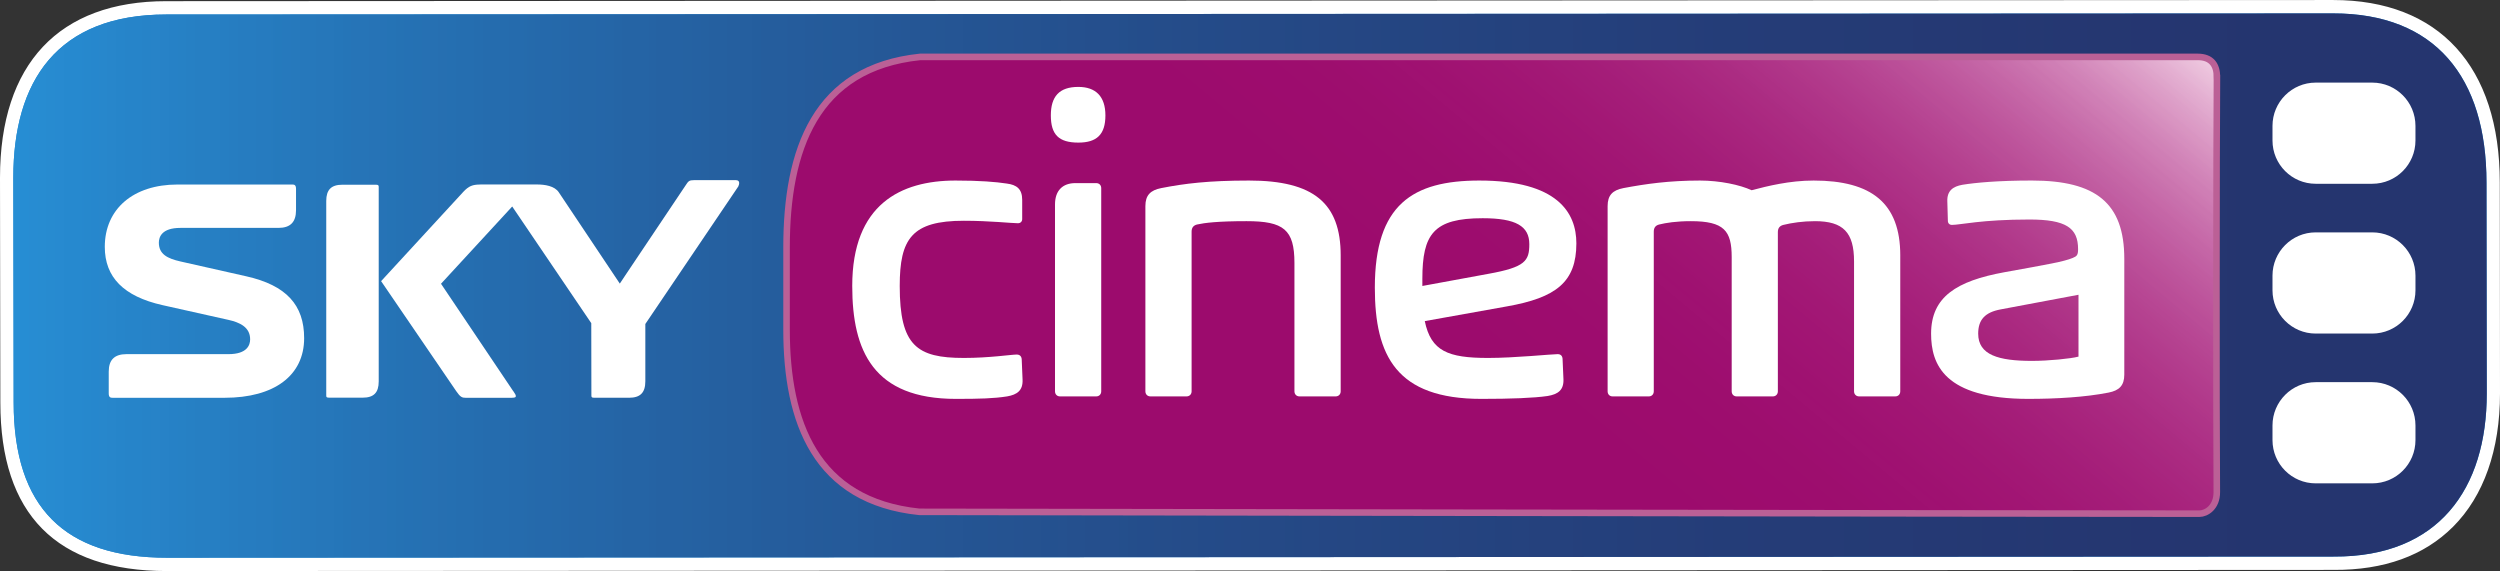 <?xml version="1.0" encoding="UTF-8" standalone="no"?>
<!-- Created with Inkscape (http://www.inkscape.org/) -->

<svg
   xmlns:dc="http://purl.org/dc/elements/1.1/"
   xmlns:cc="http://creativecommons.org/ns#"
   xmlns:rdf="http://www.w3.org/1999/02/22-rdf-syntax-ns#"
   xmlns:svg="http://www.w3.org/2000/svg"
   xmlns="http://www.w3.org/2000/svg"
   xmlns:xlink="http://www.w3.org/1999/xlink"
   xmlns:sodipodi="http://sodipodi.sourceforge.net/DTD/sodipodi-0.dtd"
   xmlns:inkscape="http://www.inkscape.org/namespaces/inkscape"
   width="556"
   height="127"
   id="svg2"
   version="1.1">
  <rect width="100%" height="100%" fill="#333333" stroke="none"/>
  <defs
     id="defs4">
    <linearGradient
       y2="0"
       x2="1"
       y1="0"
       x1="0"
       spreadMethod="pad"
       gradientTransform="matrix(22851.945,-27347.263,39343.832,33150.805,-23258.135,14242.814)"
       gradientUnits="userSpaceOnUse"
       id="linearGradient8325"
       xlink:href="#id33"
       inkscape:collect="always" />
    <linearGradient
       y2="0"
       x2="1"
       y1="0"
       x1="0"
       spreadMethod="pad"
       gradientTransform="matrix(73878.933,0,0,23311.888,-37125.517,6102.587)"
       gradientUnits="userSpaceOnUse"
       id="linearGradient8323"
       xlink:href="#id31"
       inkscape:collect="always" />
    <linearGradient
       spreadMethod="pad"
       x2="1"
       y2="0"
       x1="0"
       y1="0"
       id="id31"
       gradientUnits="userSpaceOnUse">
      <stop
         stop-color="#2790d6"
         offset="0"
         id="stop2914" />
      <stop
         stop-color="#278fd6"
         offset=".003"
         id="stop2916" />
      <stop
         stop-color="#278fd5"
         offset=".007"
         id="stop2918" />
      <stop
         stop-color="#278ed4"
         offset=".01"
         id="stop2920" />
      <stop
         stop-color="#268dd3"
         offset=".014"
         id="stop2922" />
      <stop
         stop-color="#278cd2"
         offset=".017"
         id="stop2924" />
      <stop
         stop-color="#278cd1"
         offset=".021"
         id="stop2926" />
      <stop
         stop-color="#278bd0"
         offset=".024"
         id="stop2928" />
      <stop
         stop-color="#278ad0"
         offset=".028"
         id="stop2930" />
      <stop
         stop-color="#2689cf"
         offset=".031"
         id="stop2932" />
      <stop
         stop-color="#2689cf"
         offset=".035"
         id="stop2934" />
      <stop
         stop-color="#2688cd"
         offset=".038"
         id="stop2936" />
      <stop
         stop-color="#2687cd"
         offset=".042"
         id="stop2938" />
      <stop
         stop-color="#2787cc"
         offset=".045"
         id="stop2940" />
      <stop
         stop-color="#2786cb"
         offset=".048"
         id="stop2942" />
      <stop
         stop-color="#2685ca"
         offset=".052"
         id="stop2944" />
      <stop
         stop-color="#2684c9"
         offset=".055"
         id="stop2946" />
      <stop
         stop-color="#2684c9"
         offset=".059"
         id="stop2948" />
      <stop
         stop-color="#2683c8"
         offset=".062"
         id="stop2950" />
      <stop
         stop-color="#2783c8"
         offset=".066"
         id="stop2952" />
      <stop
         stop-color="#2782c7"
         offset=".069"
         id="stop2954" />
      <stop
         stop-color="#2681c6"
         offset=".073"
         id="stop2956" />
      <stop
         stop-color="#2681c5"
         offset=".076"
         id="stop2958" />
      <stop
         stop-color="#2680c4"
         offset=".08"
         id="stop2960" />
      <stop
         stop-color="#267fc3"
         offset=".083"
         id="stop2962" />
      <stop
         stop-color="#267fc3"
         offset=".087"
         id="stop2964" />
      <stop
         stop-color="#267fc3"
         offset=".09"
         id="stop2966" />
      <stop
         stop-color="#267ec2"
         offset=".093"
         id="stop2968" />
      <stop
         stop-color="#267dc1"
         offset=".097"
         id="stop2970" />
      <stop
         stop-color="#267cc0"
         offset=".1"
         id="stop2972" />
      <stop
         stop-color="#267cc0"
         offset=".104"
         id="stop2974" />
      <stop
         stop-color="#267bbf"
         offset=".107"
         id="stop2976" />
      <stop
         stop-color="#267bbf"
         offset=".111"
         id="stop2978" />
      <stop
         stop-color="#257abd"
         offset=".114"
         id="stop2980" />
      <stop
         stop-color="#2679bd"
         offset=".118"
         id="stop2982" />
      <stop
         stop-color="#2679bc"
         offset=".121"
         id="stop2984" />
      <stop
         stop-color="#2678bb"
         offset=".125"
         id="stop2986" />
      <stop
         stop-color="#2678bb"
         offset=".128"
         id="stop2988" />
      <stop
         stop-color="#2677ba"
         offset=".131"
         id="stop2990" />
      <stop
         stop-color="#2677ba"
         offset=".135"
         id="stop2992" />
      <stop
         stop-color="#2576b9"
         offset=".138"
         id="stop2994" />
      <stop
         stop-color="#2575b8"
         offset=".142"
         id="stop2996" />
      <stop
         stop-color="#2674b7"
         offset=".145"
         id="stop2998" />
      <stop
         stop-color="#2674b7"
         offset=".149"
         id="stop3000" />
      <stop
         stop-color="#2673b6"
         offset=".152"
         id="stop3002" />
      <stop
         stop-color="#2673b6"
         offset=".156"
         id="stop3004" />
      <stop
         stop-color="#2573b5"
         offset=".159"
         id="stop3006" />
      <stop
         stop-color="#2572b4"
         offset=".163"
         id="stop3008" />
      <stop
         stop-color="#2571b4"
         offset=".166"
         id="stop3010" />
      <stop
         stop-color="#2571b3"
         offset=".17"
         id="stop3012" />
      <stop
         stop-color="#2670b3"
         offset=".173"
         id="stop3014" />
      <stop
         stop-color="#2670b2"
         offset=".176"
         id="stop3016" />
      <stop
         stop-color="#266fb1"
         offset=".18"
         id="stop3018" />
      <stop
         stop-color="#256fb1"
         offset=".183"
         id="stop3020" />
      <stop
         stop-color="#256eb0"
         offset=".187"
         id="stop3022" />
      <stop
         stop-color="#256eb0"
         offset=".19"
         id="stop3024" />
      <stop
         stop-color="#256daf"
         offset=".194"
         id="stop3026" />
      <stop
         stop-color="#256cae"
         offset=".197"
         id="stop3028" />
      <stop
         stop-color="#256cae"
         offset=".201"
         id="stop3030" />
      <stop
         stop-color="#256cae"
         offset=".204"
         id="stop3032" />
      <stop
         stop-color="#256bad"
         offset=".208"
         id="stop3034" />
      <stop
         stop-color="#256bad"
         offset=".211"
         id="stop3036" />
      <stop
         stop-color="#256aab"
         offset=".215"
         id="stop3038" />
      <stop
         stop-color="#2569ab"
         offset=".218"
         id="stop3040" />
      <stop
         stop-color="#2569ab"
         offset=".221"
         id="stop3042" />
      <stop
         stop-color="#2569aa"
         offset=".225"
         id="stop3044" />
      <stop
         stop-color="#2568aa"
         offset=".228"
         id="stop3046" />
      <stop
         stop-color="#2567a9"
         offset=".232"
         id="stop3048" />
      <stop
         stop-color="#2567a8"
         offset=".235"
         id="stop3050" />
      <stop
         stop-color="#2567a8"
         offset=".239"
         id="stop3052" />
      <stop
         stop-color="#2566a8"
         offset=".242"
         id="stop3054" />
      <stop
         stop-color="#2566a7"
         offset=".246"
         id="stop3056" />
      <stop
         stop-color="#2565a6"
         offset=".249"
         id="stop3058" />
      <stop
         stop-color="#2564a5"
         offset=".253"
         id="stop3060" />
      <stop
         stop-color="#2564a5"
         offset=".256"
         id="stop3062" />
      <stop
         stop-color="#2564a5"
         offset=".26"
         id="stop3064" />
      <stop
         stop-color="#2563a4"
         offset=".263"
         id="stop3066" />
      <stop
         stop-color="#2562a3"
         offset=".266"
         id="stop3068" />
      <stop
         stop-color="#2562a3"
         offset=".27"
         id="stop3070" />
      <stop
         stop-color="#2562a3"
         offset=".273"
         id="stop3072" />
      <stop
         stop-color="#2562a2"
         offset=".277"
         id="stop3074" />
      <stop
         stop-color="#2561a2"
         offset=".28"
         id="stop3076" />
      <stop
         stop-color="#2561a1"
         offset=".284"
         id="stop3078" />
      <stop
         stop-color="#2560a0"
         offset=".287"
         id="stop3080" />
      <stop
         stop-color="#2560a0"
         offset=".291"
         id="stop3082" />
      <stop
         stop-color="#255f9f"
         offset=".294"
         id="stop3084" />
      <stop
         stop-color="#255f9f"
         offset=".298"
         id="stop3086" />
      <stop
         stop-color="#255f9f"
         offset=".301"
         id="stop3088" />
      <stop
         stop-color="#245e9e"
         offset=".304"
         id="stop3090" />
      <stop
         stop-color="#255d9d"
         offset=".308"
         id="stop3092" />
      <stop
         stop-color="#255d9d"
         offset=".311"
         id="stop3094" />
      <stop
         stop-color="#255d9d"
         offset=".315"
         id="stop3096" />
      <stop
         stop-color="#255c9c"
         offset=".318"
         id="stop3098" />
      <stop
         stop-color="#255c9c"
         offset=".322"
         id="stop3100" />
      <stop
         stop-color="#255b9b"
         offset=".325"
         id="stop3102" />
      <stop
         stop-color="#255b9a"
         offset=".329"
         id="stop3104" />
      <stop
         stop-color="#245b9a"
         offset=".332"
         id="stop3106" />
      <stop
         stop-color="#255a9a"
         offset=".336"
         id="stop3108" />
      <stop
         stop-color="#255a99"
         offset=".339"
         id="stop3110" />
      <stop
         stop-color="#255a99"
         offset=".343"
         id="stop3112" />
      <stop
         stop-color="#255998"
         offset=".346"
         id="stop3114" />
      <stop
         stop-color="#255998"
         offset=".349"
         id="stop3116" />
      <stop
         stop-color="#255897"
         offset=".353"
         id="stop3118" />
      <stop
         stop-color="#255897"
         offset=".356"
         id="stop3120" />
      <stop
         stop-color="#255797"
         offset=".36"
         id="stop3122" />
      <stop
         stop-color="#255796"
         offset=".363"
         id="stop3124" />
      <stop
         stop-color="#255695"
         offset=".367"
         id="stop3126" />
      <stop
         stop-color="#255695"
         offset=".37"
         id="stop3128" />
      <stop
         stop-color="#255695"
         offset=".374"
         id="stop3130" />
      <stop
         stop-color="#255694"
         offset=".377"
         id="stop3132" />
      <stop
         stop-color="#255594"
         offset=".381"
         id="stop3134" />
      <stop
         stop-color="#255594"
         offset=".384"
         id="stop3136" />
      <stop
         stop-color="#245493"
         offset=".388"
         id="stop3138" />
      <stop
         stop-color="#245492"
         offset=".391"
         id="stop3140" />
      <stop
         stop-color="#245492"
         offset=".394"
         id="stop3142" />
      <stop
         stop-color="#255392"
         offset=".398"
         id="stop3144" />
      <stop
         stop-color="#255391"
         offset=".401"
         id="stop3146" />
      <stop
         stop-color="#255391"
         offset=".405"
         id="stop3148" />
      <stop
         stop-color="#255291"
         offset=".408"
         id="stop3150" />
      <stop
         stop-color="#255290"
         offset=".412"
         id="stop3152" />
      <stop
         stop-color="#255290"
         offset=".415"
         id="stop3154" />
      <stop
         stop-color="#245190"
         offset=".419"
         id="stop3156" />
      <stop
         stop-color="#24518f"
         offset=".422"
         id="stop3158" />
      <stop
         stop-color="#25518f"
         offset=".426"
         id="stop3160" />
      <stop
         stop-color="#25508e"
         offset=".429"
         id="stop3162" />
      <stop
         stop-color="#25508e"
         offset=".433"
         id="stop3164" />
      <stop
         stop-color="#254f8d"
         offset=".436"
         id="stop3166" />
      <stop
         stop-color="#254f8d"
         offset=".439"
         id="stop3168" />
      <stop
         stop-color="#254f8d"
         offset=".443"
         id="stop3170" />
      <stop
         stop-color="#254f8d"
         offset=".446"
         id="stop3172" />
      <stop
         stop-color="#244f8c"
         offset=".45"
         id="stop3174" />
      <stop
         stop-color="#244e8b"
         offset=".453"
         id="stop3176" />
      <stop
         stop-color="#244d8b"
         offset=".457"
         id="stop3178" />
      <stop
         stop-color="#244d8b"
         offset=".46"
         id="stop3180" />
      <stop
         stop-color="#254d8a"
         offset=".464"
         id="stop3182" />
      <stop
         stop-color="#254d8a"
         offset=".467"
         id="stop3184" />
      <stop
         stop-color="#254c8a"
         offset=".471"
         id="stop3186" />
      <stop
         stop-color="#254c89"
         offset=".474"
         id="stop3188" />
      <stop
         stop-color="#254c89"
         offset=".478"
         id="stop3190" />
      <stop
         stop-color="#244b89"
         offset=".481"
         id="stop3192" />
      <stop
         stop-color="#244b89"
         offset=".484"
         id="stop3194" />
      <stop
         stop-color="#244b88"
         offset=".488"
         id="stop3196" />
      <stop
         stop-color="#254a88"
         offset=".491"
         id="stop3198" />
      <stop
         stop-color="#254a88"
         offset=".495"
         id="stop3200" />
      <stop
         stop-color="#254a87"
         offset=".498"
         id="stop3202" />
      <stop
         stop-color="#254a86"
         offset=".502"
         id="stop3204" />
      <stop
         stop-color="#254986"
         offset=".505"
         id="stop3206" />
      <stop
         stop-color="#254986"
         offset=".509"
         id="stop3208" />
      <stop
         stop-color="#254986"
         offset=".512"
         id="stop3210" />
      <stop
         stop-color="#244985"
         offset=".516"
         id="stop3212" />
      <stop
         stop-color="#244885"
         offset=".519"
         id="stop3214" />
      <stop
         stop-color="#254885"
         offset=".522"
         id="stop3216" />
      <stop
         stop-color="#254885"
         offset=".526"
         id="stop3218" />
      <stop
         stop-color="#254784"
         offset=".529"
         id="stop3220" />
      <stop
         stop-color="#254784"
         offset=".533"
         id="stop3222" />
      <stop
         stop-color="#254783"
         offset=".536"
         id="stop3224" />
      <stop
         stop-color="#254783"
         offset=".54"
         id="stop3226" />
      <stop
         stop-color="#254683"
         offset=".543"
         id="stop3228" />
      <stop
         stop-color="#254683"
         offset=".547"
         id="stop3230" />
      <stop
         stop-color="#254682"
         offset=".55"
         id="stop3232" />
      <stop
         stop-color="#244682"
         offset=".554"
         id="stop3234" />
      <stop
         stop-color="#244582"
         offset=".557"
         id="stop3236" />
      <stop
         stop-color="#244581"
         offset=".561"
         id="stop3238" />
      <stop
         stop-color="#244581"
         offset=".564"
         id="stop3240" />
      <stop
         stop-color="#244581"
         offset=".567"
         id="stop3242" />
      <stop
         stop-color="#254481"
         offset=".571"
         id="stop3244" />
      <stop
         stop-color="#254481"
         offset=".574"
         id="stop3246" />
      <stop
         stop-color="#254480"
         offset=".578"
         id="stop3248" />
      <stop
         stop-color="#254480"
         offset=".581"
         id="stop3250" />
      <stop
         stop-color="#25437f"
         offset=".585"
         id="stop3252" />
      <stop
         stop-color="#25437f"
         offset=".588"
         id="stop3254" />
      <stop
         stop-color="#24437f"
         offset=".592"
         id="stop3256" />
      <stop
         stop-color="#24437f"
         offset=".595"
         id="stop3258" />
      <stop
         stop-color="#24427e"
         offset=".599"
         id="stop3260" />
      <stop
         stop-color="#24427e"
         offset=".602"
         id="stop3262" />
      <stop
         stop-color="#25427e"
         offset=".606"
         id="stop3264" />
      <stop
         stop-color="#25427e"
         offset=".609"
         id="stop3266" />
      <stop
         stop-color="#25417d"
         offset=".612"
         id="stop3268" />
      <stop
         stop-color="#25417d"
         offset=".616"
         id="stop3270" />
      <stop
         stop-color="#25417d"
         offset=".619"
         id="stop3272" />
      <stop
         stop-color="#25417d"
         offset=".623"
         id="stop3274" />
      <stop
         stop-color="#25417d"
         offset=".626"
         id="stop3276" />
      <stop
         stop-color="#25407c"
         offset=".63"
         id="stop3278" />
      <stop
         stop-color="#24407c"
         offset=".633"
         id="stop3280" />
      <stop
         stop-color="#24407c"
         offset=".637"
         id="stop3282" />
      <stop
         stop-color="#24407c"
         offset=".64"
         id="stop3284" />
      <stop
         stop-color="#24407c"
         offset=".644"
         id="stop3286" />
      <stop
         stop-color="#243f7b"
         offset=".647"
         id="stop3288" />
      <stop
         stop-color="#243f7b"
         offset=".651"
         id="stop3290" />
      <stop
         stop-color="#253f7a"
         offset=".654"
         id="stop3292" />
      <stop
         stop-color="#253f7a"
         offset=".657"
         id="stop3294" />
      <stop
         stop-color="#253e7a"
         offset=".661"
         id="stop3296" />
      <stop
         stop-color="#253e7a"
         offset=".664"
         id="stop3298" />
      <stop
         stop-color="#253e7a"
         offset=".668"
         id="stop3300" />
      <stop
         stop-color="#253e79"
         offset=".671"
         id="stop3302" />
      <stop
         stop-color="#253e79"
         offset=".675"
         id="stop3304" />
      <stop
         stop-color="#253d79"
         offset=".678"
         id="stop3306" />
      <stop
         stop-color="#243d79"
         offset=".682"
         id="stop3308" />
      <stop
         stop-color="#243d78"
         offset=".685"
         id="stop3310" />
      <stop
         stop-color="#243d78"
         offset=".689"
         id="stop3312" />
      <stop
         stop-color="#243d78"
         offset=".692"
         id="stop3314" />
      <stop
         stop-color="#243d78"
         offset=".696"
         id="stop3316" />
      <stop
         stop-color="#253c78"
         offset=".699"
         id="stop3318" />
      <stop
         stop-color="#253c78"
         offset=".702"
         id="stop3320" />
      <stop
         stop-color="#253c77"
         offset=".706"
         id="stop3322" />
      <stop
         stop-color="#253c77"
         offset=".709"
         id="stop3324" />
      <stop
         stop-color="#253c77"
         offset=".713"
         id="stop3326" />
      <stop
         stop-color="#253c77"
         offset=".716"
         id="stop3328" />
      <stop
         stop-color="#253b76"
         offset=".72"
         id="stop3330" />
      <stop
         stop-color="#253b76"
         offset=".723"
         id="stop3332" />
      <stop
         stop-color="#253b76"
         offset=".727"
         id="stop3334" />
      <stop
         stop-color="#253b76"
         offset=".73"
         id="stop3336" />
      <stop
         stop-color="#253b76"
         offset=".734"
         id="stop3338" />
      <stop
         stop-color="#243b75"
         offset=".737"
         id="stop3340" />
      <stop
         stop-color="#243b75"
         offset=".74"
         id="stop3342" />
      <stop
         stop-color="#243b75"
         offset=".744"
         id="stop3344" />
      <stop
         stop-color="#253a75"
         offset=".747"
         id="stop3346" />
      <stop
         stop-color="#253a75"
         offset=".751"
         id="stop3348" />
      <stop
         stop-color="#253a75"
         offset=".754"
         id="stop3350" />
      <stop
         stop-color="#253a75"
         offset=".758"
         id="stop3352" />
      <stop
         stop-color="#253a75"
         offset=".761"
         id="stop3354" />
      <stop
         stop-color="#253974"
         offset=".765"
         id="stop3356" />
      <stop
         stop-color="#253974"
         offset=".768"
         id="stop3358" />
      <stop
         stop-color="#253974"
         offset=".772"
         id="stop3360" />
      <stop
         stop-color="#253974"
         offset=".775"
         id="stop3362" />
      <stop
         stop-color="#253974"
         offset=".779"
         id="stop3364" />
      <stop
         stop-color="#253973"
         offset=".782"
         id="stop3366" />
      <stop
         stop-color="#253973"
         offset=".785"
         id="stop3368" />
      <stop
         stop-color="#253973"
         offset=".789"
         id="stop3370" />
      <stop
         stop-color="#253873"
         offset=".792"
         id="stop3372" />
      <stop
         stop-color="#253873"
         offset=".796"
         id="stop3374" />
      <stop
         stop-color="#243873"
         offset=".799"
         id="stop3376" />
      <stop
         stop-color="#243873"
         offset=".803"
         id="stop3378" />
      <stop
         stop-color="#253873"
         offset=".806"
         id="stop3380" />
      <stop
         stop-color="#253872"
         offset=".81"
         id="stop3382" />
      <stop
         stop-color="#253872"
         offset=".813"
         id="stop3384" />
      <stop
         stop-color="#243872"
         offset=".817"
         id="stop3386" />
      <stop
         stop-color="#253772"
         offset=".82"
         id="stop3388" />
      <stop
         stop-color="#253772"
         offset=".824"
         id="stop3390" />
      <stop
         stop-color="#253772"
         offset=".827"
         id="stop3392" />
      <stop
         stop-color="#253772"
         offset=".83"
         id="stop3394" />
      <stop
         stop-color="#253771"
         offset=".834"
         id="stop3396" />
      <stop
         stop-color="#253771"
         offset=".837"
         id="stop3398" />
      <stop
         stop-color="#253771"
         offset=".841"
         id="stop3400" />
      <stop
         stop-color="#253771"
         offset=".844"
         id="stop3402" />
      <stop
         stop-color="#253771"
         offset=".848"
         id="stop3404" />
      <stop
         stop-color="#253671"
         offset=".851"
         id="stop3406" />
      <stop
         stop-color="#253671"
         offset=".855"
         id="stop3408" />
      <stop
         stop-color="#253671"
         offset=".858"
         id="stop3410" />
      <stop
         stop-color="#253671"
         offset=".862"
         id="stop3412" />
      <stop
         stop-color="#253671"
         offset=".865"
         id="stop3414" />
      <stop
         stop-color="#253670"
         offset=".869"
         id="stop3416" />
      <stop
         stop-color="#253670"
         offset=".872"
         id="stop3418" />
      <stop
         stop-color="#253670"
         offset=".875"
         id="stop3420" />
      <stop
         stop-color="#253670"
         offset=".879"
         id="stop3422" />
      <stop
         stop-color="#253670"
         offset=".882"
         id="stop3424" />
      <stop
         stop-color="#253670"
         offset=".886"
         id="stop3426" />
      <stop
         stop-color="#25356f"
         offset=".889"
         id="stop3428" />
      <stop
         stop-color="#24356f"
         offset=".893"
         id="stop3430" />
      <stop
         stop-color="#24356f"
         offset=".896"
         id="stop3432" />
      <stop
         stop-color="#24356f"
         offset=".9"
         id="stop3434" />
      <stop
         stop-color="#24356f"
         offset=".903"
         id="stop3436" />
      <stop
         stop-color="#24356f"
         offset=".907"
         id="stop3438" />
      <stop
         stop-color="#25356f"
         offset=".91"
         id="stop3440" />
      <stop
         stop-color="#25356f"
         offset=".913"
         id="stop3442" />
      <stop
         stop-color="#25356f"
         offset=".917"
         id="stop3444" />
      <stop
         stop-color="#25356f"
         offset=".92"
         id="stop3446" />
      <stop
         stop-color="#25356f"
         offset=".924"
         id="stop3448" />
      <stop
         stop-color="#25356f"
         offset=".927"
         id="stop3450" />
      <stop
         stop-color="#25356f"
         offset=".931"
         id="stop3452" />
      <stop
         stop-color="#25356f"
         offset=".934"
         id="stop3454" />
      <stop
         stop-color="#25356f"
         offset=".938"
         id="stop3456" />
      <stop
         stop-color="#25356f"
         offset=".941"
         id="stop3458" />
      <stop
         stop-color="#25356f"
         offset=".945"
         id="stop3460" />
      <stop
         stop-color="#25356f"
         offset=".948"
         id="stop3462" />
      <stop
         stop-color="#25356f"
         offset=".952"
         id="stop3464" />
      <stop
         stop-color="#25356f"
         offset=".955"
         id="stop3466" />
      <stop
         stop-color="#25356f"
         offset=".958"
         id="stop3468" />
      <stop
         stop-color="#25356f"
         offset=".962"
         id="stop3470" />
      <stop
         stop-color="#25356f"
         offset=".965"
         id="stop3472" />
      <stop
         stop-color="#25356f"
         offset=".969"
         id="stop3474" />
      <stop
         stop-color="#25356f"
         offset=".972"
         id="stop3476" />
      <stop
         stop-color="#25356f"
         offset=".976"
         id="stop3478" />
      <stop
         stop-color="#25356f"
         offset=".979"
         id="stop3480" />
      <stop
         stop-color="#25356f"
         offset=".983"
         id="stop3482" />
      <stop
         stop-color="#25356f"
         offset=".986"
         id="stop3484" />
      <stop
         stop-color="#25356f"
         offset=".99"
         id="stop3486" />
      <stop
         stop-color="#25356f"
         offset=".993"
         id="stop3488" />
      <stop
         stop-color="#25356f"
         offset=".997"
         id="stop3490" />
      <stop
         stop-color="#25346e"
         offset="1"
         id="stop3492" />
    </linearGradient>
    <linearGradient
       spreadMethod="pad"
       x2="1"
       y2="0"
       x1="0"
       y1="0"
       id="id33"
       gradientUnits="userSpaceOnUse">
      <stop
         stop-color="#9c0b6d"
         offset="0"
         id="stop8245" />
      <stop
         stop-color="#9c0b6d"
         offset=".368"
         id="stop8247" />
      <stop
         stop-color="#9c0b6d"
         offset=".37"
         id="stop8249" />
      <stop
         stop-color="#9c0b6d"
         offset=".371"
         id="stop8251" />
      <stop
         stop-color="#9c0b6d"
         offset=".372"
         id="stop8253" />
      <stop
         stop-color="#9c0b6d"
         offset=".374"
         id="stop8255" />
      <stop
         stop-color="#9c0b6d"
         offset=".375"
         id="stop8257" />
      <stop
         stop-color="#9c0b6d"
         offset=".376"
         id="stop8259" />
      <stop
         stop-color="#9c0b6d"
         offset=".377"
         id="stop8261" />
      <stop
         stop-color="#9c0b6d"
         offset=".379"
         id="stop8263" />
      <stop
         stop-color="#9c0b6d"
         offset=".38"
         id="stop8265" />
      <stop
         stop-color="#9c0b6d"
         offset=".381"
         id="stop8267" />
      <stop
         stop-color="#9c0b6d"
         offset=".382"
         id="stop8269" />
      <stop
         stop-color="#9c0b6d"
         offset=".384"
         id="stop8271" />
      <stop
         stop-color="#9c0b6d"
         offset=".385"
         id="stop8273" />
      <stop
         stop-color="#9c0b6d"
         offset=".386"
         id="stop8275" />
      <stop
         stop-color="#9c0b6d"
         offset=".388"
         id="stop8277" />
      <stop
         stop-color="#9c0b6d"
         offset=".389"
         id="stop8279" />
      <stop
         stop-color="#9c0b6d"
         offset=".39"
         id="stop8281" />
      <stop
         stop-color="#9c0b6d"
         offset=".391"
         id="stop8283" />
      <stop
         stop-color="#9c0b6d"
         offset=".393"
         id="stop8285" />
      <stop
         stop-color="#9c0b6d"
         offset=".394"
         id="stop8287" />
      <stop
         stop-color="#9c0b6d"
         offset=".395"
         id="stop8289" />
      <stop
         stop-color="#9c0b6d"
         offset=".396"
         id="stop8291" />
      <stop
         stop-color="#9c0b6d"
         offset=".398"
         id="stop8293" />
      <stop
         stop-color="#9c0b6d"
         offset=".399"
         id="stop8295" />
      <stop
         stop-color="#9c0b6d"
         offset=".4"
         id="stop8297" />
      <stop
         stop-color="#9c0b6d"
         offset=".402"
         id="stop8299" />
      <stop
         stop-color="#9c0b6d"
         offset=".403"
         id="stop8301" />
      <stop
         stop-color="#9c0b6d"
         offset=".404"
         id="stop8303" />
      <stop
         stop-color="#9c0b6d"
         offset=".405"
         id="stop8305" />
      <stop
         stop-color="#9c0b6d"
         offset=".407"
         id="stop8307" />
      <stop
         stop-color="#9c0b6d"
         offset=".408"
         id="stop8309" />
      <stop
         stop-color="#9c0b6d"
         offset=".409"
         id="stop8311" />
      <stop
         stop-color="#9c0b6d"
         offset=".411"
         id="stop8313" />
      <stop
         stop-color="#9c0b6d"
         offset=".412"
         id="stop8315" />
      <stop
         stop-color="#9c0b6d"
         offset=".413"
         id="stop8317" />
      <stop
         stop-color="#9c0b6d"
         offset=".414"
         id="stop8319" />
      <stop
         stop-color="#9c0b6d"
         offset=".416"
         id="stop8321" />
      <stop
         stop-color="#9c0b6d"
         offset=".417"
         id="stop8323" />
      <stop
         stop-color="#9c0b6d"
         offset=".418"
         id="stop8325" />
      <stop
         stop-color="#9c0b6d"
         offset=".419"
         id="stop8327" />
      <stop
         stop-color="#9c0b6d"
         offset=".421"
         id="stop8329" />
      <stop
         stop-color="#9c0b6d"
         offset=".422"
         id="stop8331" />
      <stop
         stop-color="#9c0b6d"
         offset=".423"
         id="stop8333" />
      <stop
         stop-color="#9c0b6d"
         offset=".425"
         id="stop8335" />
      <stop
         stop-color="#9c0b6d"
         offset=".426"
         id="stop8337" />
      <stop
         stop-color="#9c0b6d"
         offset=".427"
         id="stop8339" />
      <stop
         stop-color="#9c0b6d"
         offset=".428"
         id="stop8341" />
      <stop
         stop-color="#9c0b6d"
         offset=".43"
         id="stop8343" />
      <stop
         stop-color="#9c0b6d"
         offset=".431"
         id="stop8345" />
      <stop
         stop-color="#9c0b6d"
         offset=".432"
         id="stop8347" />
      <stop
         stop-color="#9c0b6d"
         offset=".433"
         id="stop8349" />
      <stop
         stop-color="#9c0b6d"
         offset=".435"
         id="stop8351" />
      <stop
         stop-color="#9c0b6d"
         offset=".436"
         id="stop8353" />
      <stop
         stop-color="#9c0b6d"
         offset=".437"
         id="stop8355" />
      <stop
         stop-color="#9c0b6d"
         offset=".439"
         id="stop8357" />
      <stop
         stop-color="#9c0b6d"
         offset=".44"
         id="stop8359" />
      <stop
         stop-color="#9c0b6d"
         offset=".441"
         id="stop8361" />
      <stop
         stop-color="#9c0b6d"
         offset=".442"
         id="stop8363" />
      <stop
         stop-color="#9c0c6d"
         offset=".444"
         id="stop8365" />
      <stop
         stop-color="#9c0c6d"
         offset=".445"
         id="stop8367" />
      <stop
         stop-color="#9c0c6d"
         offset=".446"
         id="stop8369" />
      <stop
         stop-color="#9c0c6d"
         offset=".448"
         id="stop8371" />
      <stop
         stop-color="#9c0c6d"
         offset=".449"
         id="stop8373" />
      <stop
         stop-color="#9c0c6d"
         offset=".45"
         id="stop8375" />
      <stop
         stop-color="#9c0c6d"
         offset=".451"
         id="stop8377" />
      <stop
         stop-color="#9c0c6d"
         offset=".453"
         id="stop8379" />
      <stop
         stop-color="#9c0c6d"
         offset=".454"
         id="stop8381" />
      <stop
         stop-color="#9c0c6d"
         offset=".455"
         id="stop8383" />
      <stop
         stop-color="#9c0c6d"
         offset=".456"
         id="stop8385" />
      <stop
         stop-color="#9c0c6d"
         offset=".458"
         id="stop8387" />
      <stop
         stop-color="#9c0c6d"
         offset=".459"
         id="stop8389" />
      <stop
         stop-color="#9c0c6d"
         offset=".46"
         id="stop8391" />
      <stop
         stop-color="#9d0c6d"
         offset=".462"
         id="stop8393" />
      <stop
         stop-color="#9d0c6d"
         offset=".463"
         id="stop8395" />
      <stop
         stop-color="#9d0c6d"
         offset=".464"
         id="stop8397" />
      <stop
         stop-color="#9d0c6d"
         offset=".465"
         id="stop8399" />
      <stop
         stop-color="#9d0c6d"
         offset=".467"
         id="stop8401" />
      <stop
         stop-color="#9d0c6d"
         offset=".468"
         id="stop8403" />
      <stop
         stop-color="#9d0c6d"
         offset=".469"
         id="stop8405" />
      <stop
         stop-color="#9d0c6d"
         offset=".47"
         id="stop8407" />
      <stop
         stop-color="#9d0c6d"
         offset=".472"
         id="stop8409" />
      <stop
         stop-color="#9d0c6d"
         offset=".473"
         id="stop8411" />
      <stop
         stop-color="#9d0c6d"
         offset=".474"
         id="stop8413" />
      <stop
         stop-color="#9d0c6d"
         offset=".476"
         id="stop8415" />
      <stop
         stop-color="#9d0c6d"
         offset=".477"
         id="stop8417" />
      <stop
         stop-color="#9d0c6d"
         offset=".478"
         id="stop8419" />
      <stop
         stop-color="#9d0c6e"
         offset=".479"
         id="stop8421" />
      <stop
         stop-color="#9d0c6e"
         offset=".481"
         id="stop8423" />
      <stop
         stop-color="#9d0c6e"
         offset=".482"
         id="stop8425" />
      <stop
         stop-color="#9d0c6e"
         offset=".483"
         id="stop8427" />
      <stop
         stop-color="#9d0c6e"
         offset=".485"
         id="stop8429" />
      <stop
         stop-color="#9d0c6e"
         offset=".486"
         id="stop8431" />
      <stop
         stop-color="#9d0c6e"
         offset=".487"
         id="stop8433" />
      <stop
         stop-color="#9d0c6e"
         offset=".488"
         id="stop8435" />
      <stop
         stop-color="#9d0c6e"
         offset=".49"
         id="stop8437" />
      <stop
         stop-color="#9d0c6e"
         offset=".491"
         id="stop8439" />
      <stop
         stop-color="#9d0c6e"
         offset=".492"
         id="stop8441" />
      <stop
         stop-color="#9d0c6e"
         offset=".493"
         id="stop8443" />
      <stop
         stop-color="#9d0c6e"
         offset=".495"
         id="stop8445" />
      <stop
         stop-color="#9d0c6e"
         offset=".496"
         id="stop8447" />
      <stop
         stop-color="#9d0c6e"
         offset=".497"
         id="stop8449" />
      <stop
         stop-color="#9d0c6e"
         offset=".499"
         id="stop8451" />
      <stop
         stop-color="#9d0c6e"
         offset=".5"
         id="stop8453" />
      <stop
         stop-color="#9d0d6e"
         offset=".501"
         id="stop8455" />
      <stop
         stop-color="#9d0d6e"
         offset=".502"
         id="stop8457" />
      <stop
         stop-color="#9d0d6e"
         offset=".504"
         id="stop8459" />
      <stop
         stop-color="#9d0d6e"
         offset=".505"
         id="stop8461" />
      <stop
         stop-color="#9d0d6e"
         offset=".506"
         id="stop8463" />
      <stop
         stop-color="#9d0d6e"
         offset=".507"
         id="stop8465" />
      <stop
         stop-color="#9d0d6e"
         offset=".509"
         id="stop8467" />
      <stop
         stop-color="#9d0d6e"
         offset=".51"
         id="stop8469" />
      <stop
         stop-color="#9d0d6e"
         offset=".511"
         id="stop8471" />
      <stop
         stop-color="#9d0d6e"
         offset=".513"
         id="stop8473" />
      <stop
         stop-color="#9d0d6e"
         offset=".514"
         id="stop8475" />
      <stop
         stop-color="#9d0d6e"
         offset=".515"
         id="stop8477" />
      <stop
         stop-color="#9d0d6e"
         offset=".516"
         id="stop8479" />
      <stop
         stop-color="#9d0e6e"
         offset=".518"
         id="stop8481" />
      <stop
         stop-color="#9d0e6e"
         offset=".519"
         id="stop8483" />
      <stop
         stop-color="#9d0e6e"
         offset=".52"
         id="stop8485" />
      <stop
         stop-color="#9d0e6e"
         offset=".522"
         id="stop8487" />
      <stop
         stop-color="#9d0e6e"
         offset=".523"
         id="stop8489" />
      <stop
         stop-color="#9d0e6e"
         offset=".524"
         id="stop8491" />
      <stop
         stop-color="#9d0e6e"
         offset=".525"
         id="stop8493" />
      <stop
         stop-color="#9d0e6e"
         offset=".527"
         id="stop8495" />
      <stop
         stop-color="#9d0e6e"
         offset=".528"
         id="stop8497" />
      <stop
         stop-color="#9d0e6e"
         offset=".529"
         id="stop8499" />
      <stop
         stop-color="#9d0e6e"
         offset=".53"
         id="stop8501" />
      <stop
         stop-color="#9e0e6f"
         offset=".532"
         id="stop8503" />
      <stop
         stop-color="#9e0e6f"
         offset=".533"
         id="stop8505" />
      <stop
         stop-color="#9e0e6f"
         offset=".534"
         id="stop8507" />
      <stop
         stop-color="#9e0e6f"
         offset=".536"
         id="stop8509" />
      <stop
         stop-color="#9e0e6f"
         offset=".537"
         id="stop8511" />
      <stop
         stop-color="#9e0e70"
         offset=".538"
         id="stop8513" />
      <stop
         stop-color="#9e0e70"
         offset=".539"
         id="stop8515" />
      <stop
         stop-color="#9e0e70"
         offset=".541"
         id="stop8517" />
      <stop
         stop-color="#9e0e70"
         offset=".542"
         id="stop8519" />
      <stop
         stop-color="#9e0e70"
         offset=".543"
         id="stop8521" />
      <stop
         stop-color="#9e0f70"
         offset=".544"
         id="stop8523" />
      <stop
         stop-color="#9e0f70"
         offset=".546"
         id="stop8525" />
      <stop
         stop-color="#9e0f70"
         offset=".547"
         id="stop8527" />
      <stop
         stop-color="#9e0f70"
         offset=".548"
         id="stop8529" />
      <stop
         stop-color="#9e0f70"
         offset=".55"
         id="stop8531" />
      <stop
         stop-color="#9e0f70"
         offset=".551"
         id="stop8533" />
      <stop
         stop-color="#9e0f70"
         offset=".552"
         id="stop8535" />
      <stop
         stop-color="#9e0f70"
         offset=".553"
         id="stop8537" />
      <stop
         stop-color="#9e1070"
         offset=".555"
         id="stop8539" />
      <stop
         stop-color="#9e1070"
         offset=".556"
         id="stop8541" />
      <stop
         stop-color="#9e1070"
         offset=".557"
         id="stop8543" />
      <stop
         stop-color="#9e1070"
         offset=".559"
         id="stop8545" />
      <stop
         stop-color="#9e1070"
         offset=".56"
         id="stop8547" />
      <stop
         stop-color="#9e1070"
         offset=".561"
         id="stop8549" />
      <stop
         stop-color="#9e1070"
         offset=".562"
         id="stop8551" />
      <stop
         stop-color="#9f1171"
         offset=".564"
         id="stop8553" />
      <stop
         stop-color="#9f1171"
         offset=".565"
         id="stop8555" />
      <stop
         stop-color="#9f1171"
         offset=".566"
         id="stop8557" />
      <stop
         stop-color="#9f1171"
         offset=".567"
         id="stop8559" />
      <stop
         stop-color="#9f1171"
         offset=".569"
         id="stop8561" />
      <stop
         stop-color="#9f1071"
         offset=".57"
         id="stop8563" />
      <stop
         stop-color="#9f1071"
         offset=".571"
         id="stop8565" />
      <stop
         stop-color="#9f1171"
         offset=".573"
         id="stop8567" />
      <stop
         stop-color="#9f1171"
         offset=".574"
         id="stop8569" />
      <stop
         stop-color="#9f1171"
         offset=".575"
         id="stop8571" />
      <stop
         stop-color="#9f1171"
         offset=".576"
         id="stop8573" />
      <stop
         stop-color="#9f1171"
         offset=".578"
         id="stop8575" />
      <stop
         stop-color="#9f1171"
         offset=".579"
         id="stop8577" />
      <stop
         stop-color="#9f1171"
         offset=".58"
         id="stop8579" />
      <stop
         stop-color="#9f1271"
         offset=".581"
         id="stop8581" />
      <stop
         stop-color="#9f1271"
         offset=".583"
         id="stop8583" />
      <stop
         stop-color="#9f1271"
         offset=".584"
         id="stop8585" />
      <stop
         stop-color="#9f1271"
         offset=".585"
         id="stop8587" />
      <stop
         stop-color="#a01272"
         offset=".587"
         id="stop8589" />
      <stop
         stop-color="#a01272"
         offset=".588"
         id="stop8591" />
      <stop
         stop-color="#a01372"
         offset=".589"
         id="stop8593" />
      <stop
         stop-color="#a01372"
         offset=".59"
         id="stop8595" />
      <stop
         stop-color="#a01372"
         offset=".592"
         id="stop8597" />
      <stop
         stop-color="#a01372"
         offset=".593"
         id="stop8599" />
      <stop
         stop-color="#a01372"
         offset=".594"
         id="stop8601" />
      <stop
         stop-color="#a01373"
         offset=".596"
         id="stop8603" />
      <stop
         stop-color="#a01373"
         offset=".597"
         id="stop8605" />
      <stop
         stop-color="#a11373"
         offset=".598"
         id="stop8607" />
      <stop
         stop-color="#a11373"
         offset=".599"
         id="stop8609" />
      <stop
         stop-color="#a11373"
         offset=".601"
         id="stop8611" />
      <stop
         stop-color="#a11373"
         offset=".602"
         id="stop8613" />
      <stop
         stop-color="#a11473"
         offset=".603"
         id="stop8615" />
      <stop
         stop-color="#a11473"
         offset=".604"
         id="stop8617" />
      <stop
         stop-color="#a11473"
         offset=".606"
         id="stop8619" />
      <stop
         stop-color="#a11473"
         offset=".607"
         id="stop8621" />
      <stop
         stop-color="#a11473"
         offset=".608"
         id="stop8623" />
      <stop
         stop-color="#a11573"
         offset=".61"
         id="stop8625" />
      <stop
         stop-color="#a11573"
         offset=".611"
         id="stop8627" />
      <stop
         stop-color="#a11573"
         offset=".612"
         id="stop8629" />
      <stop
         stop-color="#a11573"
         offset=".613"
         id="stop8631" />
      <stop
         stop-color="#a11574"
         offset=".615"
         id="stop8633" />
      <stop
         stop-color="#a11574"
         offset=".616"
         id="stop8635" />
      <stop
         stop-color="#a11574"
         offset=".617"
         id="stop8637" />
      <stop
         stop-color="#a11574"
         offset=".619"
         id="stop8639" />
      <stop
         stop-color="#a11574"
         offset=".62"
         id="stop8641" />
      <stop
         stop-color="#a21674"
         offset=".621"
         id="stop8643" />
      <stop
         stop-color="#a21674"
         offset=".622"
         id="stop8645" />
      <stop
         stop-color="#a21674"
         offset=".624"
         id="stop8647" />
      <stop
         stop-color="#a21674"
         offset=".625"
         id="stop8649" />
      <stop
         stop-color="#a21775"
         offset=".626"
         id="stop8651" />
      <stop
         stop-color="#a21775"
         offset=".627"
         id="stop8653" />
      <stop
         stop-color="#a21775"
         offset=".629"
         id="stop8655" />
      <stop
         stop-color="#a21775"
         offset=".63"
         id="stop8657" />
      <stop
         stop-color="#a21775"
         offset=".631"
         id="stop8659" />
      <stop
         stop-color="#a21875"
         offset=".633"
         id="stop8661" />
      <stop
         stop-color="#a21875"
         offset=".634"
         id="stop8663" />
      <stop
         stop-color="#a21875"
         offset=".635"
         id="stop8665" />
      <stop
         stop-color="#a21875"
         offset=".636"
         id="stop8667" />
      <stop
         stop-color="#a21875"
         offset=".638"
         id="stop8669" />
      <stop
         stop-color="#a31875"
         offset=".639"
         id="stop8671" />
      <stop
         stop-color="#a31875"
         offset=".64"
         id="stop8673" />
      <stop
         stop-color="#a31876"
         offset=".641"
         id="stop8675" />
      <stop
         stop-color="#a31976"
         offset=".643"
         id="stop8677" />
      <stop
         stop-color="#a31976"
         offset=".644"
         id="stop8679" />
      <stop
         stop-color="#a31976"
         offset=".645"
         id="stop8681" />
      <stop
         stop-color="#a31a77"
         offset=".647"
         id="stop8683" />
      <stop
         stop-color="#a31a77"
         offset=".648"
         id="stop8685" />
      <stop
         stop-color="#a31a77"
         offset=".649"
         id="stop8687" />
      <stop
         stop-color="#a31a77"
         offset=".65"
         id="stop8689" />
      <stop
         stop-color="#a31b77"
         offset=".652"
         id="stop8691" />
      <stop
         stop-color="#a31b77"
         offset=".653"
         id="stop8693" />
      <stop
         stop-color="#a31b77"
         offset=".654"
         id="stop8695" />
      <stop
         stop-color="#a31b77"
         offset=".656"
         id="stop8697" />
      <stop
         stop-color="#a41b78"
         offset=".657"
         id="stop8699" />
      <stop
         stop-color="#a41b78"
         offset=".658"
         id="stop8701" />
      <stop
         stop-color="#a41b78"
         offset=".659"
         id="stop8703" />
      <stop
         stop-color="#a41c78"
         offset=".661"
         id="stop8705" />
      <stop
         stop-color="#a41c78"
         offset=".662"
         id="stop8707" />
      <stop
         stop-color="#a41c78"
         offset=".663"
         id="stop8709" />
      <stop
         stop-color="#a41c78"
         offset=".664"
         id="stop8711" />
      <stop
         stop-color="#a41d78"
         offset=".666"
         id="stop8713" />
      <stop
         stop-color="#a41d78"
         offset=".667"
         id="stop8715" />
      <stop
         stop-color="#a41d78"
         offset=".668"
         id="stop8717" />
      <stop
         stop-color="#a41d79"
         offset=".67"
         id="stop8719" />
      <stop
         stop-color="#a41d79"
         offset=".671"
         id="stop8721" />
      <stop
         stop-color="#a51d79"
         offset=".672"
         id="stop8723" />
      <stop
         stop-color="#a51e7a"
         offset=".673"
         id="stop8725" />
      <stop
         stop-color="#a51e7a"
         offset=".675"
         id="stop8727" />
      <stop
         stop-color="#a51e7a"
         offset=".676"
         id="stop8729" />
      <stop
         stop-color="#a51f7a"
         offset=".677"
         id="stop8731" />
      <stop
         stop-color="#a51f7a"
         offset=".678"
         id="stop8733" />
      <stop
         stop-color="#a51f7a"
         offset=".68"
         id="stop8735" />
      <stop
         stop-color="#a6207a"
         offset=".681"
         id="stop8737" />
      <stop
         stop-color="#a6207a"
         offset=".682"
         id="stop8739" />
      <stop
         stop-color="#a6207a"
         offset=".684"
         id="stop8741" />
      <stop
         stop-color="#a6207b"
         offset=".685"
         id="stop8743" />
      <stop
         stop-color="#a6207b"
         offset=".686"
         id="stop8745" />
      <stop
         stop-color="#a6207b"
         offset=".687"
         id="stop8747" />
      <stop
         stop-color="#a6217b"
         offset=".689"
         id="stop8749" />
      <stop
         stop-color="#a6217b"
         offset=".69"
         id="stop8751" />
      <stop
         stop-color="#a7217c"
         offset=".691"
         id="stop8753" />
      <stop
         stop-color="#a7227c"
         offset=".693"
         id="stop8755" />
      <stop
         stop-color="#a7227c"
         offset=".694"
         id="stop8757" />
      <stop
         stop-color="#a7227c"
         offset=".695"
         id="stop8759" />
      <stop
         stop-color="#a7237c"
         offset=".696"
         id="stop8761" />
      <stop
         stop-color="#a7237c"
         offset=".698"
         id="stop8763" />
      <stop
         stop-color="#a8237c"
         offset=".699"
         id="stop8765" />
      <stop
         stop-color="#a8237d"
         offset=".7"
         id="stop8767" />
      <stop
         stop-color="#a8237d"
         offset=".701"
         id="stop8769" />
      <stop
         stop-color="#a8247d"
         offset=".703"
         id="stop8771" />
      <stop
         stop-color="#a8247d"
         offset=".704"
         id="stop8773" />
      <stop
         stop-color="#a8247d"
         offset=".705"
         id="stop8775" />
      <stop
         stop-color="#a8257e"
         offset=".707"
         id="stop8777" />
      <stop
         stop-color="#a8257e"
         offset=".708"
         id="stop8779" />
      <stop
         stop-color="#a8257e"
         offset=".709"
         id="stop8781" />
      <stop
         stop-color="#a8267f"
         offset=".71"
         id="stop8783" />
      <stop
         stop-color="#a9267f"
         offset=".712"
         id="stop8785" />
      <stop
         stop-color="#a9267f"
         offset=".713"
         id="stop8787" />
      <stop
         stop-color="#a9267f"
         offset=".714"
         id="stop8789" />
      <stop
         stop-color="#a9267f"
         offset=".715"
         id="stop8791" />
      <stop
         stop-color="#a9277f"
         offset=".717"
         id="stop8793" />
      <stop
         stop-color="#a9277f"
         offset=".718"
         id="stop8795" />
      <stop
         stop-color="#a92880"
         offset=".719"
         id="stop8797" />
      <stop
         stop-color="#a92880"
         offset=".721"
         id="stop8799" />
      <stop
         stop-color="#a92980"
         offset=".722"
         id="stop8801" />
      <stop
         stop-color="#aa2980"
         offset=".723"
         id="stop8803" />
      <stop
         stop-color="#aa2980"
         offset=".724"
         id="stop8805" />
      <stop
         stop-color="#aa2980"
         offset=".726"
         id="stop8807" />
      <stop
         stop-color="#ab2981"
         offset=".727"
         id="stop8809" />
      <stop
         stop-color="#ab2a81"
         offset=".728"
         id="stop8811" />
      <stop
         stop-color="#ab2a81"
         offset=".73"
         id="stop8813" />
      <stop
         stop-color="#ab2a81"
         offset=".731"
         id="stop8815" />
      <stop
         stop-color="#ab2b82"
         offset=".732"
         id="stop8817" />
      <stop
         stop-color="#ab2b82"
         offset=".733"
         id="stop8819" />
      <stop
         stop-color="#ab2c82"
         offset=".735"
         id="stop8821" />
      <stop
         stop-color="#ab2c82"
         offset=".736"
         id="stop8823" />
      <stop
         stop-color="#ab2c82"
         offset=".737"
         id="stop8825" />
      <stop
         stop-color="#ab2c82"
         offset=".738"
         id="stop8827" />
      <stop
         stop-color="#ab2d83"
         offset=".74"
         id="stop8829" />
      <stop
         stop-color="#ab2d83"
         offset=".741"
         id="stop8831" />
      <stop
         stop-color="#ac2e84"
         offset=".742"
         id="stop8833" />
      <stop
         stop-color="#ad2e84"
         offset=".744"
         id="stop8835" />
      <stop
         stop-color="#ad2e84"
         offset=".745"
         id="stop8837" />
      <stop
         stop-color="#ad2f85"
         offset=".746"
         id="stop8839" />
      <stop
         stop-color="#ad2f85"
         offset=".747"
         id="stop8841" />
      <stop
         stop-color="#ad3085"
         offset=".749"
         id="stop8843" />
      <stop
         stop-color="#ad3085"
         offset=".75"
         id="stop8845" />
      <stop
         stop-color="#ad3085"
         offset=".751"
         id="stop8847" />
      <stop
         stop-color="#ad3085"
         offset=".752"
         id="stop8849" />
      <stop
         stop-color="#ae3186"
         offset=".754"
         id="stop8851" />
      <stop
         stop-color="#ae3186"
         offset=".755"
         id="stop8853" />
      <stop
         stop-color="#ae3287"
         offset=".756"
         id="stop8855" />
      <stop
         stop-color="#ae3287"
         offset=".758"
         id="stop8857" />
      <stop
         stop-color="#ae3387"
         offset=".759"
         id="stop8859" />
      <stop
         stop-color="#ae3387"
         offset=".76"
         id="stop8861" />
      <stop
         stop-color="#ae3487"
         offset=".761"
         id="stop8863" />
      <stop
         stop-color="#af3487"
         offset=".763"
         id="stop8865" />
      <stop
         stop-color="#af3488"
         offset=".764"
         id="stop8867" />
      <stop
         stop-color="#af3488"
         offset=".765"
         id="stop8869" />
      <stop
         stop-color="#af3588"
         offset=".767"
         id="stop8871" />
      <stop
         stop-color="#af3588"
         offset=".768"
         id="stop8873" />
      <stop
         stop-color="#b03689"
         offset=".769"
         id="stop8875" />
      <stop
         stop-color="#b03689"
         offset=".77"
         id="stop8877" />
      <stop
         stop-color="#b13789"
         offset=".772"
         id="stop8879" />
      <stop
         stop-color="#b13789"
         offset=".773"
         id="stop8881" />
      <stop
         stop-color="#b1388a"
         offset=".774"
         id="stop8883" />
      <stop
         stop-color="#b1388a"
         offset=".775"
         id="stop8885" />
      <stop
         stop-color="#b1388a"
         offset=".777"
         id="stop8887" />
      <stop
         stop-color="#b1398a"
         offset=".778"
         id="stop8889" />
      <stop
         stop-color="#b1398b"
         offset=".779"
         id="stop8891" />
      <stop
         stop-color="#b13a8b"
         offset=".781"
         id="stop8893" />
      <stop
         stop-color="#b23a8c"
         offset=".782"
         id="stop8895" />
      <stop
         stop-color="#b23b8c"
         offset=".783"
         id="stop8897" />
      <stop
         stop-color="#b23b8c"
         offset=".784"
         id="stop8899" />
      <stop
         stop-color="#b23c8d"
         offset=".786"
         id="stop8901" />
      <stop
         stop-color="#b23c8d"
         offset=".787"
         id="stop8903" />
      <stop
         stop-color="#b33c8d"
         offset=".788"
         id="stop8905" />
      <stop
         stop-color="#b33d8d"
         offset=".789"
         id="stop8907" />
      <stop
         stop-color="#b33d8d"
         offset=".791"
         id="stop8909" />
      <stop
         stop-color="#b33e8e"
         offset=".792"
         id="stop8911" />
      <stop
         stop-color="#b43e8e"
         offset=".793"
         id="stop8913" />
      <stop
         stop-color="#b43f8f"
         offset=".795"
         id="stop8915" />
      <stop
         stop-color="#b4408f"
         offset=".796"
         id="stop8917" />
      <stop
         stop-color="#b4408f"
         offset=".797"
         id="stop8919" />
      <stop
         stop-color="#b4418f"
         offset=".798"
         id="stop8921" />
      <stop
         stop-color="#b4418f"
         offset=".8"
         id="stop8923" />
      <stop
         stop-color="#b54190"
         offset=".801"
         id="stop8925" />
      <stop
         stop-color="#b54290"
         offset=".802"
         id="stop8927" />
      <stop
         stop-color="#b54290"
         offset=".804"
         id="stop8929" />
      <stop
         stop-color="#b64391"
         offset=".805"
         id="stop8931" />
      <stop
         stop-color="#b64391"
         offset=".806"
         id="stop8933" />
      <stop
         stop-color="#b64491"
         offset=".807"
         id="stop8935" />
      <stop
         stop-color="#b64592"
         offset=".809"
         id="stop8937" />
      <stop
         stop-color="#b64592"
         offset=".81"
         id="stop8939" />
      <stop
         stop-color="#b74693"
         offset=".811"
         id="stop8941" />
      <stop
         stop-color="#b74693"
         offset=".812"
         id="stop8943" />
      <stop
         stop-color="#b74693"
         offset=".814"
         id="stop8945" />
      <stop
         stop-color="#b84794"
         offset=".815"
         id="stop8947" />
      <stop
         stop-color="#b84794"
         offset=".816"
         id="stop8949" />
      <stop
         stop-color="#b84894"
         offset=".818"
         id="stop8951" />
      <stop
         stop-color="#b84995"
         offset=".819"
         id="stop8953" />
      <stop
         stop-color="#b84995"
         offset=".82"
         id="stop8955" />
      <stop
         stop-color="#b84a95"
         offset=".821"
         id="stop8957" />
      <stop
         stop-color="#b84b96"
         offset=".823"
         id="stop8959" />
      <stop
         stop-color="#b84b96"
         offset=".824"
         id="stop8961" />
      <stop
         stop-color="#ba4c97"
         offset=".825"
         id="stop8963" />
      <stop
         stop-color="#ba4d97"
         offset=".826"
         id="stop8965" />
      <stop
         stop-color="#ba4d97"
         offset=".828"
         id="stop8967" />
      <stop
         stop-color="#ba4d97"
         offset=".829"
         id="stop8969" />
      <stop
         stop-color="#ba4e98"
         offset=".83"
         id="stop8971" />
      <stop
         stop-color="#ba4e98"
         offset=".832"
         id="stop8973" />
      <stop
         stop-color="#bb4f98"
         offset=".833"
         id="stop8975" />
      <stop
         stop-color="#bb5098"
         offset=".834"
         id="stop8977" />
      <stop
         stop-color="#bc5099"
         offset=".835"
         id="stop8979" />
      <stop
         stop-color="#bc5199"
         offset=".837"
         id="stop8981" />
      <stop
         stop-color="#bc529a"
         offset=".838"
         id="stop8983" />
      <stop
         stop-color="#bc529a"
         offset=".839"
         id="stop8985" />
      <stop
         stop-color="#bc539b"
         offset=".841"
         id="stop8987" />
      <stop
         stop-color="#bd539b"
         offset=".842"
         id="stop8989" />
      <stop
         stop-color="#bd549b"
         offset=".843"
         id="stop8991" />
      <stop
         stop-color="#bd549b"
         offset=".844"
         id="stop8993" />
      <stop
         stop-color="#be559d"
         offset=".846"
         id="stop8995" />
      <stop
         stop-color="#be569d"
         offset=".847"
         id="stop8997" />
      <stop
         stop-color="#be579d"
         offset=".848"
         id="stop8999" />
      <stop
         stop-color="#be579d"
         offset=".849"
         id="stop9001" />
      <stop
         stop-color="#be589e"
         offset=".851"
         id="stop9003" />
      <stop
         stop-color="#bf599e"
         offset=".852"
         id="stop9005" />
      <stop
         stop-color="#bf599e"
         offset=".853"
         id="stop9007" />
      <stop
         stop-color="#c05a9f"
         offset=".855"
         id="stop9009" />
      <stop
         stop-color="#c05b9f"
         offset=".856"
         id="stop9011" />
      <stop
         stop-color="#c05ba0"
         offset=".857"
         id="stop9013" />
      <stop
         stop-color="#c15ca0"
         offset=".858"
         id="stop9015" />
      <stop
         stop-color="#c15ca0"
         offset=".86"
         id="stop9017" />
      <stop
         stop-color="#c15da1"
         offset=".861"
         id="stop9019" />
      <stop
         stop-color="#c15ea1"
         offset=".862"
         id="stop9021" />
      <stop
         stop-color="#c25fa3"
         offset=".863"
         id="stop9023" />
      <stop
         stop-color="#c25fa3"
         offset=".865"
         id="stop9025" />
      <stop
         stop-color="#c260a3"
         offset=".866"
         id="stop9027" />
      <stop
         stop-color="#c261a3"
         offset=".867"
         id="stop9029" />
      <stop
         stop-color="#c262a4"
         offset=".869"
         id="stop9031" />
      <stop
         stop-color="#c362a4"
         offset=".87"
         id="stop9033" />
      <stop
         stop-color="#c363a4"
         offset=".871"
         id="stop9035" />
      <stop
         stop-color="#c464a5"
         offset=".872"
         id="stop9037" />
      <stop
         stop-color="#c465a6"
         offset=".874"
         id="stop9039" />
      <stop
         stop-color="#c465a6"
         offset=".875"
         id="stop9041" />
      <stop
         stop-color="#c566a6"
         offset=".876"
         id="stop9043" />
      <stop
         stop-color="#c566a6"
         offset=".878"
         id="stop9045" />
      <stop
         stop-color="#c567a7"
         offset=".879"
         id="stop9047" />
      <stop
         stop-color="#c668a8"
         offset=".88"
         id="stop9049" />
      <stop
         stop-color="#c769a8"
         offset=".881"
         id="stop9051" />
      <stop
         stop-color="#c76aa9"
         offset=".883"
         id="stop9053" />
      <stop
         stop-color="#c76aa9"
         offset=".884"
         id="stop9055" />
      <stop
         stop-color="#c76ba9"
         offset=".885"
         id="stop9057" />
      <stop
         stop-color="#c76caa"
         offset=".886"
         id="stop9059" />
      <stop
         stop-color="#c86dab"
         offset=".888"
         id="stop9061" />
      <stop
         stop-color="#c86eab"
         offset=".889"
         id="stop9063" />
      <stop
         stop-color="#c86fac"
         offset=".89"
         id="stop9065" />
      <stop
         stop-color="#c86fac"
         offset=".892"
         id="stop9067" />
      <stop
         stop-color="#c970ac"
         offset=".893"
         id="stop9069" />
      <stop
         stop-color="#c971ad"
         offset=".894"
         id="stop9071" />
      <stop
         stop-color="#c972ad"
         offset=".895"
         id="stop9073" />
      <stop
         stop-color="#ca73ae"
         offset=".897"
         id="stop9075" />
      <stop
         stop-color="#cb74ae"
         offset=".898"
         id="stop9077" />
      <stop
         stop-color="#cb75af"
         offset=".899"
         id="stop9079" />
      <stop
         stop-color="#cb75af"
         offset=".9"
         id="stop9081" />
      <stop
         stop-color="#cb75af"
         offset=".902"
         id="stop9083" />
      <stop
         stop-color="#cc76b0"
         offset=".903"
         id="stop9085" />
      <stop
         stop-color="#cd78b1"
         offset=".904"
         id="stop9087" />
      <stop
         stop-color="#cd79b1"
         offset=".906"
         id="stop9089" />
      <stop
         stop-color="#cd79b2"
         offset=".907"
         id="stop9091" />
      <stop
         stop-color="#ce7ab3"
         offset=".908"
         id="stop9093" />
      <stop
         stop-color="#ce7bb3"
         offset=".909"
         id="stop9095" />
      <stop
         stop-color="#cf7db4"
         offset=".911"
         id="stop9097" />
      <stop
         stop-color="#cf7db4"
         offset=".912"
         id="stop9099" />
      <stop
         stop-color="#cf7eb5"
         offset=".913"
         id="stop9101" />
      <stop
         stop-color="#cf7eb5"
         offset=".915"
         id="stop9103" />
      <stop
         stop-color="#cf7fb5"
         offset=".916"
         id="stop9105" />
      <stop
         stop-color="#d080b6"
         offset=".917"
         id="stop9107" />
      <stop
         stop-color="#d182b7"
         offset=".918"
         id="stop9109" />
      <stop
         stop-color="#d182b7"
         offset=".92"
         id="stop9111" />
      <stop
         stop-color="#d183b8"
         offset=".921"
         id="stop9113" />
      <stop
         stop-color="#d184b8"
         offset=".922"
         id="stop9115" />
      <stop
         stop-color="#d285b8"
         offset=".923"
         id="stop9117" />
      <stop
         stop-color="#d286b9"
         offset=".925"
         id="stop9119" />
      <stop
         stop-color="#d387bb"
         offset=".926"
         id="stop9121" />
      <stop
         stop-color="#d488bb"
         offset=".927"
         id="stop9123" />
      <stop
         stop-color="#d489bb"
         offset=".929"
         id="stop9125" />
      <stop
         stop-color="#d48abc"
         offset=".93"
         id="stop9127" />
      <stop
         stop-color="#d48bbc"
         offset=".931"
         id="stop9129" />
      <stop
         stop-color="#d68dbd"
         offset=".932"
         id="stop9131" />
      <stop
         stop-color="#d68ebe"
         offset=".934"
         id="stop9133" />
      <stop
         stop-color="#d68ebe"
         offset=".935"
         id="stop9135" />
      <stop
         stop-color="#d68fbf"
         offset=".936"
         id="stop9137" />
      <stop
         stop-color="#d790bf"
         offset=".937"
         id="stop9139" />
      <stop
         stop-color="#d892c0"
         offset=".939"
         id="stop9141" />
      <stop
         stop-color="#d893c1"
         offset=".94"
         id="stop9143" />
      <stop
         stop-color="#d994c1"
         offset=".941"
         id="stop9145" />
      <stop
         stop-color="#d995c1"
         offset=".943"
         id="stop9147" />
      <stop
         stop-color="#d995c2"
         offset=".944"
         id="stop9149" />
      <stop
         stop-color="#d996c3"
         offset=".945"
         id="stop9151" />
      <stop
         stop-color="#db98c4"
         offset=".946"
         id="stop9153" />
      <stop
         stop-color="#db99c5"
         offset=".948"
         id="stop9155" />
      <stop
         stop-color="#db9ac5"
         offset=".949"
         id="stop9157" />
      <stop
         stop-color="#dc9bc5"
         offset=".95"
         id="stop9159" />
      <stop
         stop-color="#dc9cc6"
         offset=".952"
         id="stop9161" />
      <stop
         stop-color="#dc9dc7"
         offset=".953"
         id="stop9163" />
      <stop
         stop-color="#dc9ec7"
         offset=".954"
         id="stop9165" />
      <stop
         stop-color="#dd9fc8"
         offset=".955"
         id="stop9167" />
      <stop
         stop-color="#dda0c8"
         offset=".957"
         id="stop9169" />
      <stop
         stop-color="#dea1c9"
         offset=".958"
         id="stop9171" />
      <stop
         stop-color="#dfa3ca"
         offset=".959"
         id="stop9173" />
      <stop
         stop-color="#dfa4ca"
         offset=".96"
         id="stop9175" />
      <stop
         stop-color="#dfa5cb"
         offset=".962"
         id="stop9177" />
      <stop
         stop-color="#dfa6cc"
         offset=".963"
         id="stop9179" />
      <stop
         stop-color="#e1a8cd"
         offset=".964"
         id="stop9181" />
      <stop
         stop-color="#e1a9ce"
         offset=".966"
         id="stop9183" />
      <stop
         stop-color="#e1aace"
         offset=".967"
         id="stop9185" />
      <stop
         stop-color="#e2abcf"
         offset=".968"
         id="stop9187" />
      <stop
         stop-color="#e2accf"
         offset=".969"
         id="stop9189" />
      <stop
         stop-color="#e3add0"
         offset=".971"
         id="stop9191" />
      <stop
         stop-color="#e4afd1"
         offset=".972"
         id="stop9193" />
      <stop
         stop-color="#e4afd1"
         offset=".973"
         id="stop9195" />
      <stop
         stop-color="#e4b0d2"
         offset=".974"
         id="stop9197" />
      <stop
         stop-color="#e5b2d3"
         offset=".976"
         id="stop9199" />
      <stop
         stop-color="#e6b4d4"
         offset=".977"
         id="stop9201" />
      <stop
         stop-color="#e6b5d5"
         offset=".978"
         id="stop9203" />
      <stop
         stop-color="#e6b6d5"
         offset=".98"
         id="stop9205" />
      <stop
         stop-color="#e7b7d6"
         offset=".981"
         id="stop9207" />
      <stop
         stop-color="#e7b8d6"
         offset=".982"
         id="stop9209" />
      <stop
         stop-color="#e8bad7"
         offset=".983"
         id="stop9211" />
      <stop
         stop-color="#e9bcd8"
         offset=".985"
         id="stop9213" />
      <stop
         stop-color="#e9bdd9"
         offset=".986"
         id="stop9215" />
      <stop
         stop-color="#e9bed9"
         offset=".987"
         id="stop9217" />
      <stop
         stop-color="#ebbfda"
         offset=".989"
         id="stop9219" />
      <stop
         stop-color="#ebc0db"
         offset=".99"
         id="stop9221" />
      <stop
         stop-color="#ebc1db"
         offset=".991"
         id="stop9223" />
      <stop
         stop-color="#ecc3dc"
         offset=".992"
         id="stop9225" />
      <stop
         stop-color="#ecc4dd"
         offset=".994"
         id="stop9227" />
      <stop
         stop-color="#edc6df"
         offset=".995"
         id="stop9229" />
      <stop
         stop-color="#eec7df"
         offset=".996"
         id="stop9231" />
      <stop
         stop-color="#eec8e0"
         offset=".997"
         id="stop9233" />
      <stop
         stop-color="#eecae0"
         offset=".999"
         id="stop9235" />
      <stop
         stop-color="#f0cce2"
         offset="1"
         id="stop9237" />
    </linearGradient>
    <linearGradient
       inkscape:collect="always"
       xlink:href="#id31"
       id="linearGradient13950"
       gradientUnits="userSpaceOnUse"
       gradientTransform="matrix(73878.933,0,0,23311.888,-37125.517,6102.587)"
       spreadMethod="pad"
       x1="0"
       y1="0"
       x2="1"
       y2="0" />
    <linearGradient
       inkscape:collect="always"
       xlink:href="#id33"
       id="linearGradient13952"
       gradientUnits="userSpaceOnUse"
       gradientTransform="matrix(22851.945,-27347.263,39343.832,33150.805,-23258.135,14242.814)"
       spreadMethod="pad"
       x1="0"
       y1="0"
       x2="1"
       y2="0" />
    <linearGradient
       inkscape:collect="always"
       xlink:href="#id33"
       id="linearGradient13967"
       gradientUnits="userSpaceOnUse"
       gradientTransform="matrix(170.155,-203.627,292.953,246.84,217.803,525.448)"
       spreadMethod="pad"
       x1="0"
       y1="0"
       x2="1"
       y2="0" />
    <linearGradient
       inkscape:collect="always"
       xlink:href="#id31"
       id="linearGradient13972"
       gradientUnits="userSpaceOnUse"
       gradientTransform="matrix(550.101,0,0,173.58,114.547,464.836)"
       spreadMethod="pad"
       x1="0"
       y1="0"
       x2="1"
       y2="0" />
  </defs>
  <g
     inkscape:label="Layer 1"
     inkscape:groupmode="layer"
     id="layer1"
     transform="translate(-111.59,-488.117)">
    <path
       id="path12209"
       d="m 148.551,488.378 c -23.834,0 -36.961,13.951 -36.961,39.276 l 0.078,49.995 c 0,24.851 12.462,37.468 37.056,37.468 0.006,0 481.697,-0.256 481.925,-0.256 11.161,0.062 20.074,-3.168 26.497,-9.591 6.832,-6.835 10.444,-17.093 10.444,-29.659 l -0.047,-46.899 c 0,-25.793 -13.522,-40.591 -37.056,-40.591 l -481.938,0.256 z m -30.972,89.259 -0.078,-49.983 c 0,-22.126 10.454,-33.352 31.062,-33.352 l 481.931,-0.242 c 25.757,0 31.145,18.849 31.145,34.659 l 0.047,46.893 c 0,10.963 -2.988,19.758 -8.697,25.465 -5.274,5.257 -12.782,7.9 -22.32,7.848 l -481.938,0.255 c -21.254,0 -31.151,-10.014 -31.151,-31.543"
       style="fill:#ffffff;fill-rule:nonzero;stroke:none" />
    <path
       style="fill:#2790d6;fill-rule:nonzero;stroke:none"
       d="m 630.655,611.898 c 23.292,0.109 33.994,-15.08 33.994,-36.287 l -0.062,-46.893 c 0,-23.421 -11.416,-37.622 -34.095,-37.622 l -481.931,0.244 c -24.352,0 -34.011,14.901 -34.011,36.313 l 0.078,49.983 c 0,23.414 11.417,34.518 34.107,34.518 l 481.925,-0.256"
       id="path12213" />
    <path
       style="fill:url(#linearGradient13972)"
       d="M 630.489,491.097 148.558,491.341 c -24.352,0 -34.011,14.901 -34.011,36.313 l 0.076,49.983 c 0,23.414 11.417,34.518 34.107,34.518 l 481.925,-0.257 c 23.292,0.103 33.994,-15.079 33.994,-36.287 l -0.065,-46.892 c 0,-23.421 -11.416,-37.622 -34.095,-37.622 z"
       id="path12217" />
    <path
       id="path12219"
       d="m 639.185,506.49 -12.591,0 c -5.298,0 -9.602,4.321 -9.602,9.623 l 0,3.257 c 0,5.308 4.304,9.617 9.602,9.617 l 12.591,0 c 5.313,0 9.603,-4.309 9.603,-9.617 l 0,-3.257 c 0,-5.302 -4.29,-9.623 -9.603,-9.623"
       style="fill:#ffffff;fill-rule:nonzero;stroke:none" />
    <path
       style="fill:#9d0b6d;fill-rule:nonzero;stroke:none"
       d="m 604.631,505.304 c 0.031,-2.705 -1.2,-4.533 -4.29,-4.533 l -284.113,0 c -23.323,2.423 -29.708,20.651 -29.708,42.417 l 0,18.227 c 0,20.554 6.435,38.133 29.522,40.532 0,0 245.123,0.41 284.696,0.41 1.531,0 3.894,-1.41 3.869,-4.822 -0.124,-18.285 -0.093,-76.236 0.031,-92.232"
       id="path12223" />
    <path
       style="fill:url(#linearGradient13967)"
       d="m 316.228,500.772 c -23.323,2.423 -29.708,20.651 -29.708,42.417 l 0,18.227 c 0,20.554 6.435,38.133 29.522,40.532 0,0 245.123,0.41 284.696,0.41 1.531,0 3.894,-1.41 3.869,-4.822 -0.127,-18.285 -0.092,-76.236 0.025,-92.232 0.026,-2.705 -1.2,-4.533 -4.29,-4.533 l -284.113,0 z"
       id="path12227" />
    <path
       style="fill:none;stroke:#bb6096;stroke-width:1.456;stroke-linecap:butt;stroke-linejoin:miter;stroke-miterlimit:4"
       d="m 604.631,505.305 c 0.026,-2.706 -1.199,-4.533 -4.29,-4.533 l -284.113,0 c -23.323,2.423 -29.708,20.65 -29.708,42.417 l 0,18.226 c 0,20.555 6.436,38.134 29.523,40.533 0,0 245.122,0.41 284.696,0.41 1.53,0 3.893,-1.41 3.869,-4.821 -0.131,-18.285 -0.091,-76.236 0.026,-92.232 z"
       stroke-miterlimit="4"
       id="path12231" />
    <path
       style="fill:#ffffff;fill-rule:nonzero;stroke:none"
       d="m 151.062,529.155 c -9.833,0 -16.166,5.437 -16.166,13.868 0,6.757 4.2,11.014 12.833,12.956 l 14.659,3.277 c 2.49,0.558 4.833,1.597 4.833,4.328 0,1.23 -0.632,3.294 -4.807,3.294 l -22.698,0 c -2.656,0 -3.945,1.27 -3.945,3.887 l 0,4.858 c 0,0.886 0.415,0.962 0.855,0.962 l 24.907,0 c 11.07,0 17.698,-4.962 17.698,-13.259 0,-7.373 -3.959,-11.752 -12.865,-13.758 l -14.621,-3.296 c -2.899,-0.654 -4.828,-1.608 -4.828,-4.186 0,-1.232 0.626,-3.284 4.783,-3.284 l 21.811,0 c 2.636,0 3.914,-1.282 3.914,-3.936 l 0,-4.744 c 0,-0.885 -0.39,-0.968 -0.849,-0.968 l -25.514,0"
       id="path12233" />
    <path
       style="fill:#ffffff;fill-rule:nonzero;stroke:none"
       d="m 218.406,529.155 c -1.748,0 -2.573,0.365 -3.728,1.577 0,0 -15.458,16.779 -18.33,19.913 0.727,1.058 16.715,24.479 16.715,24.479 0.905,1.333 1.334,1.461 2.069,1.461 l 10.248,0 c 0.926,0 0.926,-0.205 0.926,-0.385 0,-0.269 -0.148,-0.461 -0.543,-1.065 l -0.105,-0.131 -15.988,-23.78 15.834,-17.182 17.584,25.947 0.026,16.054 c 0,0.334 0,0.538 0.639,0.538 l 7.732,0 c 2.509,0 3.626,-1.141 3.626,-3.667 l 0,-12.739 20.693,-30.613 0,-0.026 c 0.192,-0.398 0.447,-1.352 -0.561,-1.352 l -9.297,0 c -1.11,0 -1.263,0.21 -1.921,1.224 0,0 -13.197,19.715 -13.332,19.888 l -1.258,1.897 -13.548,-20.273 c -0.932,-1.468 -3.174,-1.775 -4.879,-1.775 l -12.604,0"
       id="path12235" />
    <path
       style="fill:#ffffff;fill-rule:nonzero;stroke:none"
       d="m 187.734,529.199 c -2.477,0 -3.587,1.116 -3.587,3.629 l 0,43.218 c 0,0.334 0,0.513 0.638,0.513 l 7.462,0 c 2.473,0 3.57,-1.116 3.57,-3.616 l 0,-43.212 c 0,-0.347 -0.026,-0.533 -0.618,-0.533 l -7.465,0"
       id="path12237" />
    <path
       style="fill:#ffffff;fill-rule:nonzero;stroke:none"
       d="m 639.186,539.797 -12.591,0 c -5.298,0 -9.603,4.321 -9.603,9.618 l 0,3.269 c 0,5.302 4.305,9.617 9.603,9.617 l 12.591,0 c 5.311,0 9.604,-4.315 9.604,-9.617 l 0,-3.269 c 0,-5.297 -4.293,-9.618 -9.604,-9.618"
       id="path12239" />
    <path
       style="fill:#ffffff;fill-rule:nonzero;stroke:none"
       d="m 639.186,573.11 -12.591,0 c -5.298,0 -9.603,4.321 -9.603,9.63 l 0,3.258 c 0,5.309 4.305,9.617 9.603,9.617 l 12.591,0 c 5.311,0 9.604,-4.308 9.604,-9.617 l 0,-3.258 c 0,-5.309 -4.293,-9.63 -9.604,-9.63"
       id="path12241" />
    <path
       style="fill:#ffffff;fill-rule:nonzero;stroke:none"
       d="m 301.128,551.716 c 0,-18.132 10.751,-23.447 22.959,-23.447 5.378,0 8.996,0.295 11.397,0.667 2.229,0.282 3.442,1.212 3.442,3.629 l 0,4.275 c 0,0.551 -0.383,0.924 -0.945,0.924 -1.377,0 -6.295,-0.551 -12.029,-0.551 -11.581,0 -14.263,4.001 -14.263,14.502 0,13.289 3.793,16.008 14.263,16.008 5.734,0 10.547,-0.756 11.762,-0.756 0.734,0 1.11,0.461 1.11,1.205 l 0.184,4.372 c 0.105,2.423 -1.219,3.347 -3.435,3.73 -2.962,0.462 -6.014,0.553 -11.384,0.553 -18.336,0 -23.061,-10.605 -23.061,-25.113"
       id="path12243" />
    <path
       style="fill:#ffffff;fill-rule:nonzero;stroke:none"
       d="m 345.297,513.78 c 0,-4.194 1.852,-6.334 6.117,-6.334 3.887,0 6.02,2.14 6.02,6.334 0,4.277 -1.94,6.052 -6.02,6.052 -4.354,0 -6.117,-1.775 -6.117,-6.052 z m 2.031,62.496 c -0.651,0 -1.105,-0.474 -1.105,-1.128 l 0,-41.564 c 0,-3.065 1.68,-4.744 4.54,-4.744 l 4.635,0 c 0.651,0 1.104,0.467 1.104,1.108 l 0,45.2 c 0,0.654 -0.452,1.128 -1.104,1.128 l -8.07,0"
       id="path12245" />
    <path
       style="fill:#ffffff;fill-rule:nonzero;stroke:none"
       d="m 409.758,544.925 0,30.223 c 0,0.654 -0.459,1.128 -1.11,1.128 l -8.065,0 c -0.645,0 -1.11,-0.474 -1.11,-1.128 l 0,-28.543 c 0,-7.43 -2.394,-9.303 -10.644,-9.303 -6.398,0 -9.353,0.372 -11.02,0.744 -0.734,0.185 -1.207,0.654 -1.207,1.576 l 0,35.525 c 0,0.654 -0.466,1.128 -1.117,1.128 l -8.044,0 c -0.658,0 -1.117,-0.474 -1.117,-1.128 l 0,-41.192 c 0,-2.417 1.117,-3.532 3.523,-4.007 5.178,-1.012 10.465,-1.679 19.538,-1.679 14.359,0 20.374,5.033 20.374,16.656"
       id="path12247" />
    <path
       style="fill:#ffffff;fill-rule:nonzero;stroke:none"
       d="m 442.538,567.725 c 5.923,0 14.173,-0.847 15.475,-0.847 0.741,0 1.098,0.449 1.098,1.205 l 0.191,4.374 c 0.091,2.411 -1.2,3.346 -3.523,3.73 -3.052,0.449 -8.238,0.642 -14.725,0.642 -18.899,0 -23.7,-9.579 -23.7,-24.735 0,-18.51 8.429,-23.825 23.241,-23.825 17.417,0 21.58,7.181 21.58,13.964 0,8.642 -4.533,12.098 -15.464,14.028 l -18.249,3.269 c 1.38,6.693 5.185,8.193 14.074,8.193 z m 0.105,-18.715 c 8.148,-1.468 9.067,-2.865 9.067,-6.59 0,-4.001 -2.963,-5.771 -10.369,-5.771 -10.93,0 -13.418,3.539 -13.418,13.483 l 0,1.584 14.721,-2.706"
       id="path12249" />
    <path
       style="fill:#ffffff;fill-rule:nonzero;stroke:none"
       d="m 534.209,544.925 0,30.223 c 0,0.654 -0.447,1.128 -1.111,1.128 l -8.044,0 c -0.651,0 -1.125,-0.474 -1.125,-1.128 l 0,-28.914 c 0,-6.425 -2.401,-8.931 -8.682,-8.931 -2.694,0 -5.198,0.372 -7.049,0.834 -0.753,0.198 -1.212,0.66 -1.212,1.584 l 0,35.428 c 0,0.654 -0.46,1.128 -1.111,1.128 l -8.046,0 c -0.663,0 -1.11,-0.474 -1.11,-1.128 l 0,-29.857 c 0,-5.847 -1.674,-7.988 -9.08,-7.988 -3.256,0 -5.555,0.372 -7.048,0.744 -0.741,0.185 -1.2,0.654 -1.2,1.576 l 0,35.525 c 0,0.654 -0.447,1.128 -1.098,1.128 l -8.07,0 c -0.651,0 -1.098,-0.474 -1.098,-1.128 l 0,-41.192 c 0,-2.417 1.098,-3.532 3.512,-4.007 4.903,-0.923 10.1,-1.679 17.035,-1.679 4.366,0 8.899,0.949 11.478,2.155 3.525,-0.93 8.443,-2.155 13.791,-2.155 12.898,0 19.27,5.033 19.27,16.656"
       id="path12251" />
    <path
       style="fill:#ffffff;fill-rule:nonzero;stroke:none"
       d="m 562.735,576.829 c -18.81,0 -21.669,-7.719 -21.669,-14.502 0,-8.188 5.657,-11.72 16.306,-13.669 9.807,-1.777 13.153,-2.335 15.184,-3.174 0.934,-0.373 1.2,-0.649 1.2,-1.95 0,-4.737 -2.682,-6.597 -10.829,-6.597 -10.649,0 -15.373,1.199 -17.225,1.199 -0.562,0 -0.907,-0.372 -0.907,-0.923 l -0.118,-4.277 c -0.105,-2.417 1.291,-3.353 3.333,-3.719 2.886,-0.469 7.866,-0.949 15.477,-0.949 14.251,0 20.547,5.033 20.547,17.407 l 0,25.754 c 0,2.411 -1.11,3.539 -3.511,4.001 -5.186,1.025 -11.673,1.398 -17.79,1.398 z m 11.111,-23.158 -17.316,3.256 c -3.512,0.654 -4.992,2.328 -4.992,5.399 0,4.744 4.532,6.052 11.951,6.052 3.69,0 8.608,-0.487 10.357,-0.949 l 0,-13.758"
       id="path12253" />
  </g>
</svg>
